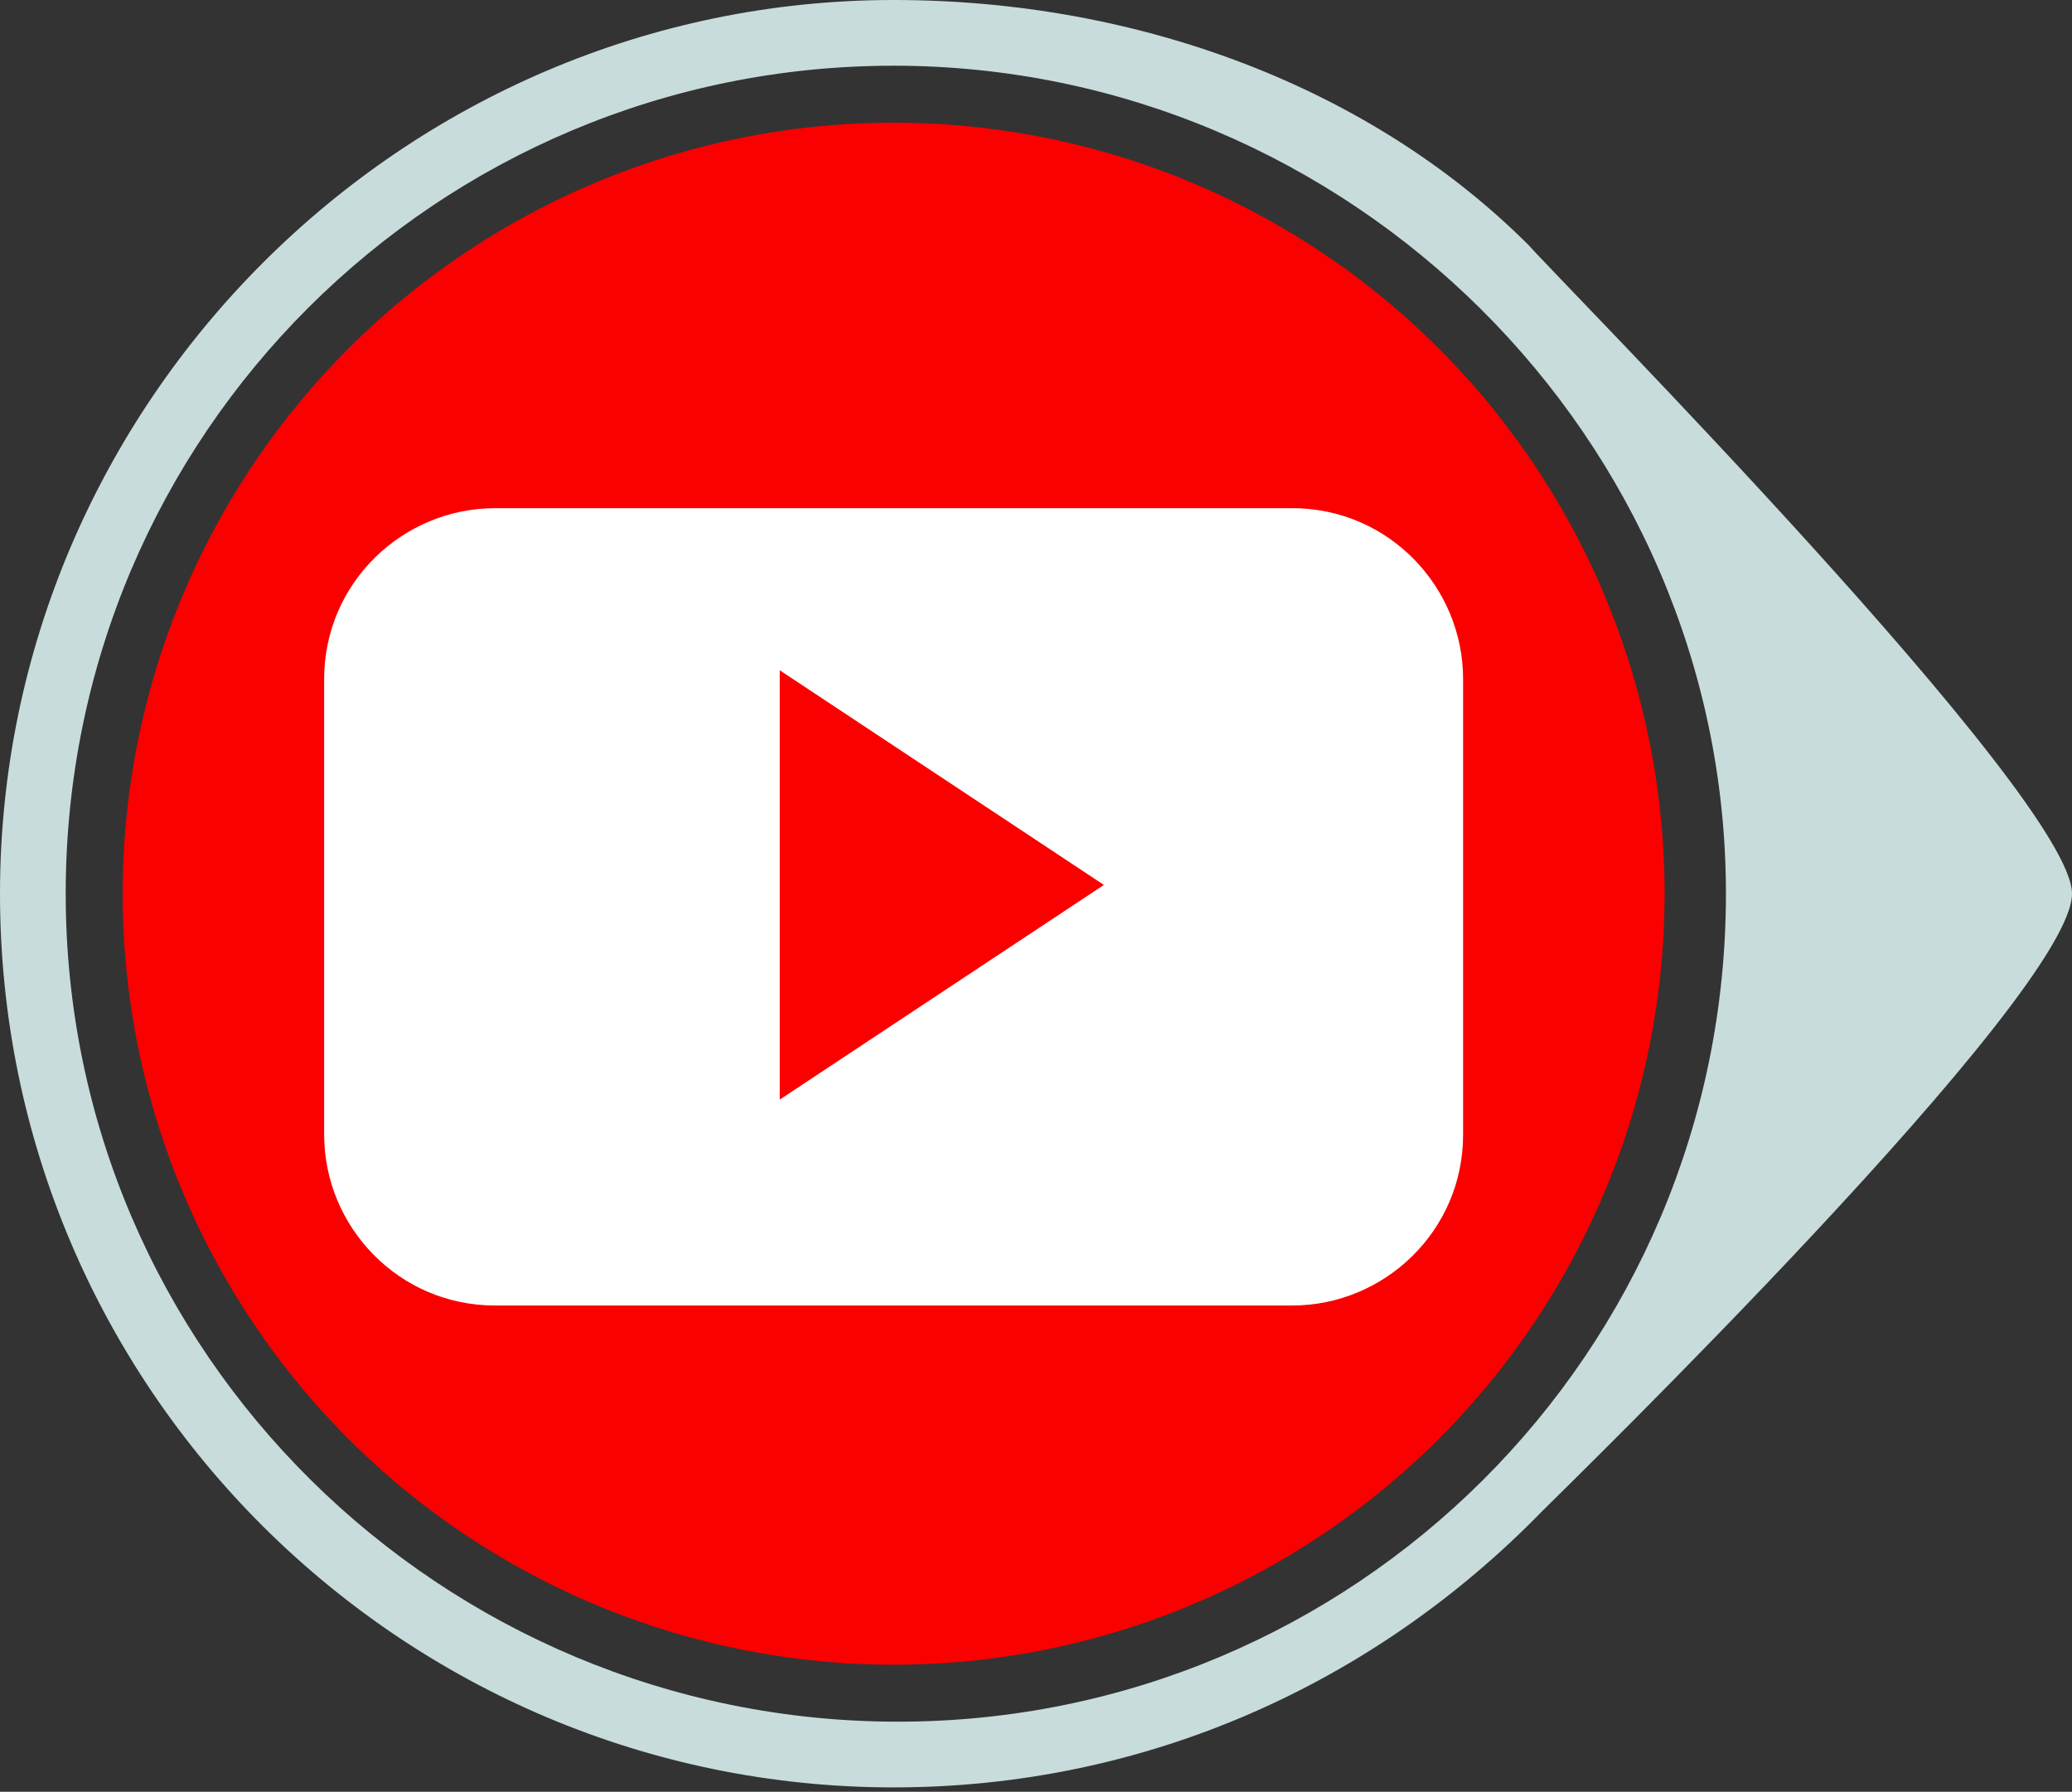 <?xml version="1.0" encoding="utf-8"?>
<!-- Generator: Adobe Illustrator 21.0.2, SVG Export Plug-In . SVG Version: 6.00 Build 0)  -->
<svg version="1.1" id="Layer_1" xmlns="http://www.w3.org/2000/svg" xmlns:xlink="http://www.w3.org/1999/xlink" x="0px" y="0px"
	 viewBox="0 0 47.3 40.9" style="enable-background:new 0 0 47.3 40.9;" xml:space="preserve">
<rect x="0" y="0" width="47.3" height="40.9" fill="#333333" stroke="none"/>
<style type="text/css">
	.st0{fill:#FA0000;}
	.st1{fill:#C8DCDC;}
	.st2{fill:#FFFFFF;}
</style>
<circle id="XMLID_31_" class="st0" cx="20.4" cy="20.4" r="17.6"/>
<path class="st1" d="M0,20.4c0,11.3,9.2,20.4,20.4,20.4c5.8,0,11-2.4,14.8-6.3c0.6-0.6,12.1-11.8,12.1-14.1c0-2.2-11.7-14-12.4-14.8
	C31.3,2,26,0,20.4,0C9.2,0,0,9.2,0,20.4z M39.4,20.4c0,10.5-8.5,18.9-18.9,18.9S1.5,30.9,1.5,20.4S10,1.5,20.4,1.5
	S39.4,10,39.4,20.4z"/>
<path id="YouTube__x28_alt_x29__1_" class="st2" d="M33.4,15.5c0-2.1-1.7-3.9-3.9-3.9H11.3c-2.1,0-3.9,1.7-3.9,3.9v10.4
	c0,2.1,1.7,3.9,3.9,3.9h18.2c2.1,0,3.9-1.7,3.9-3.9V15.5z M17.8,25.1v-9.8l7.4,4.9L17.8,25.1z"/>
</svg>
